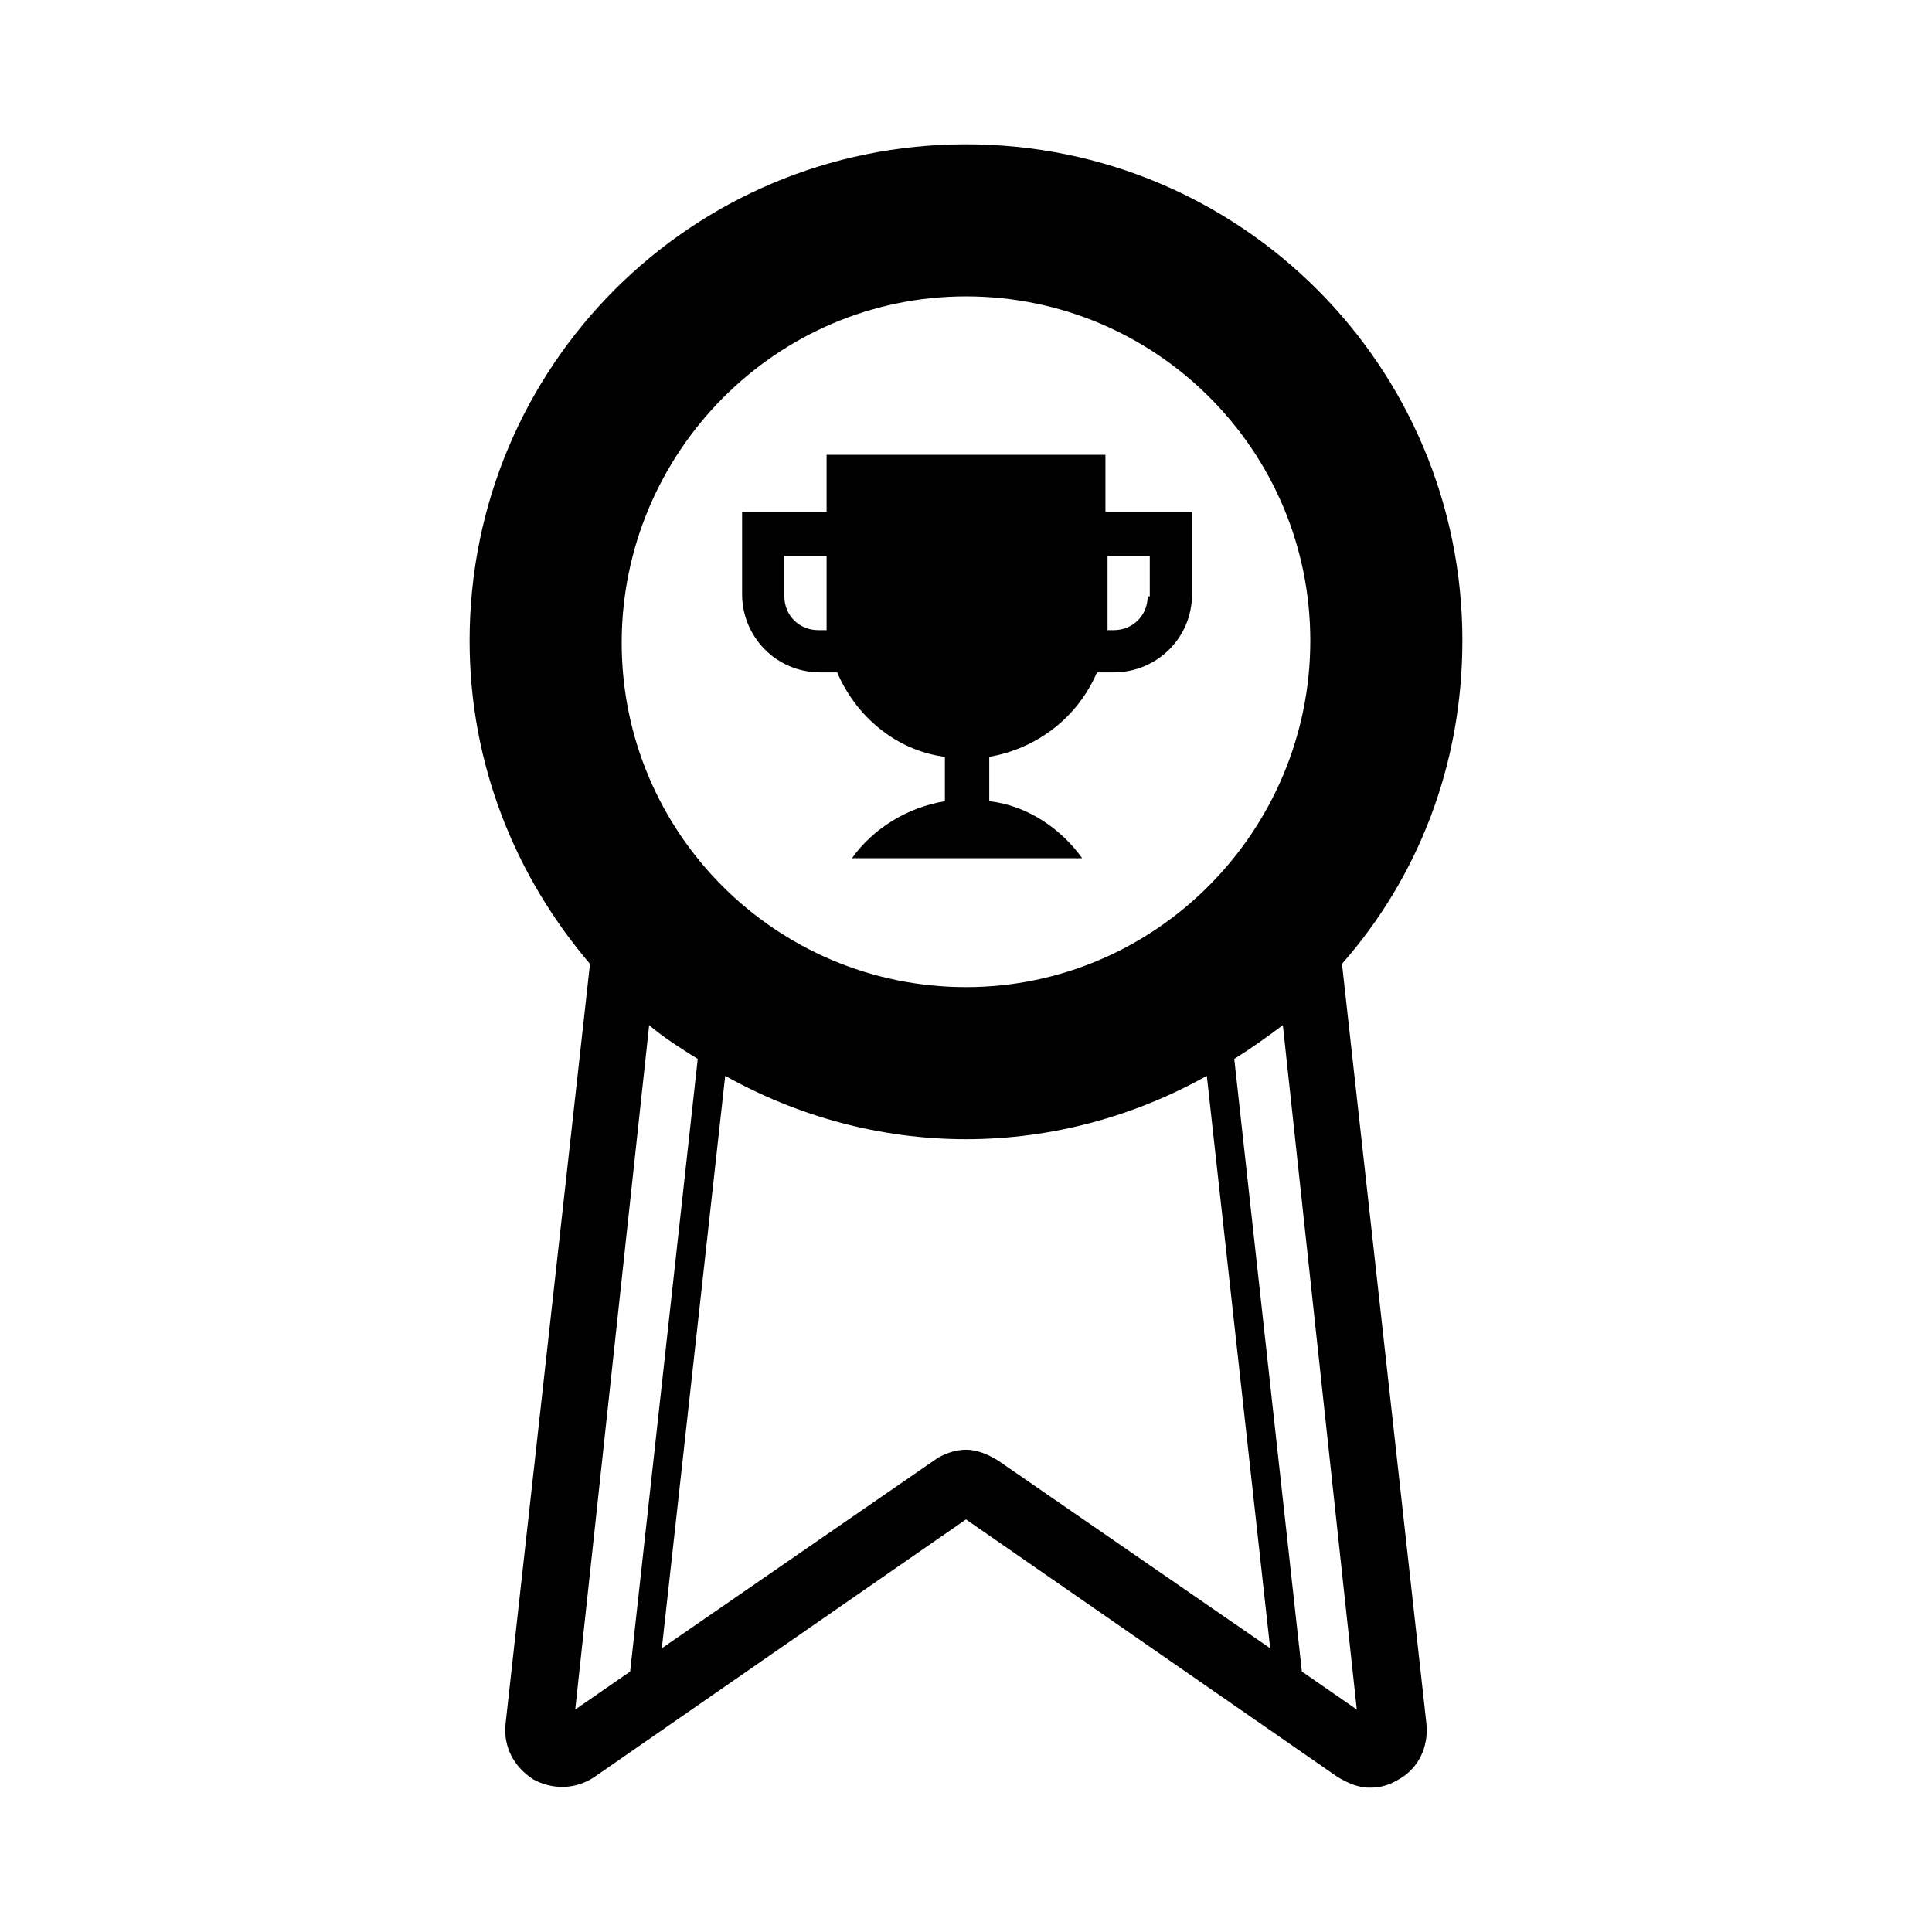 <?xml version="1.0" encoding="UTF-8"?>
<!-- The Best Svg Icon site in the world: iconSvg.co, Visit us! https://iconsvg.co -->
<svg fill="#000000" width="800px" height="800px" version="1.1" viewBox="144 144 512 512" xmlns="http://www.w3.org/2000/svg">
 <g>
  <path d="m531.55 313.79c0-72.773-58.777-131.55-131.55-131.55-72.773 0-131.55 58.777-131.55 131.55 0 33.027 12.316 62.695 31.906 85.648l-22.391 201.52c-0.559 6.156 2.238 11.195 7.277 14.555 5.039 2.801 11.195 2.801 16.234-0.559l98.523-68.297 98.523 68.293c2.801 1.68 5.598 2.801 8.398 2.801s5.039-0.559 7.836-2.238c5.039-2.801 7.836-8.398 7.277-14.555l-22.391-201.52c20.148-22.953 31.902-52.621 31.902-85.648zm-131.55-91.246c50.383 0 91.246 40.863 91.246 91.246-0.004 50.379-40.867 91.805-91.246 91.805-50.383 0-91.246-40.863-91.246-91.246 0-50.383 40.863-91.805 91.246-91.805zm-103.56 374.5 19.594-181.37c3.918 3.359 8.398 6.156 12.875 8.957l-17.914 162.34zm111.96-66.055c-2.801-1.68-5.598-2.801-8.398-2.801-2.801 0-6.156 1.121-8.398 2.801l-72.211 49.82 16.793-151.7c19.031 10.637 40.863 16.793 63.816 16.793s44.781-6.156 63.816-16.793l16.793 151.7zm95.164 66.055-14.555-10.078-17.914-162.34c4.477-2.801 8.398-5.598 12.875-8.957z"/>
  <path d="m436.95 279.64v-15.113h-73.895v15.113h-22.391v21.832c0 11.195 8.957 20.711 20.711 20.711h4.477c5.039 11.754 15.676 20.711 28.551 22.391v11.754c-10.078 1.68-19.031 7.277-24.629 15.113h61.016c-5.598-7.836-14.555-13.996-24.629-15.113v-11.754c12.875-2.238 23.512-10.637 28.551-22.391h4.477c11.195 0 20.711-8.957 20.711-20.711v-21.832zm-76.133 31.348c-5.039 0-8.957-3.918-8.957-8.957v-10.637h11.195v16.793 2.801zm87.328-8.957c0 5.039-3.918 8.957-8.957 8.957h-1.68v-2.801-16.793h11.195v10.637z"/>
 </g>
</svg>